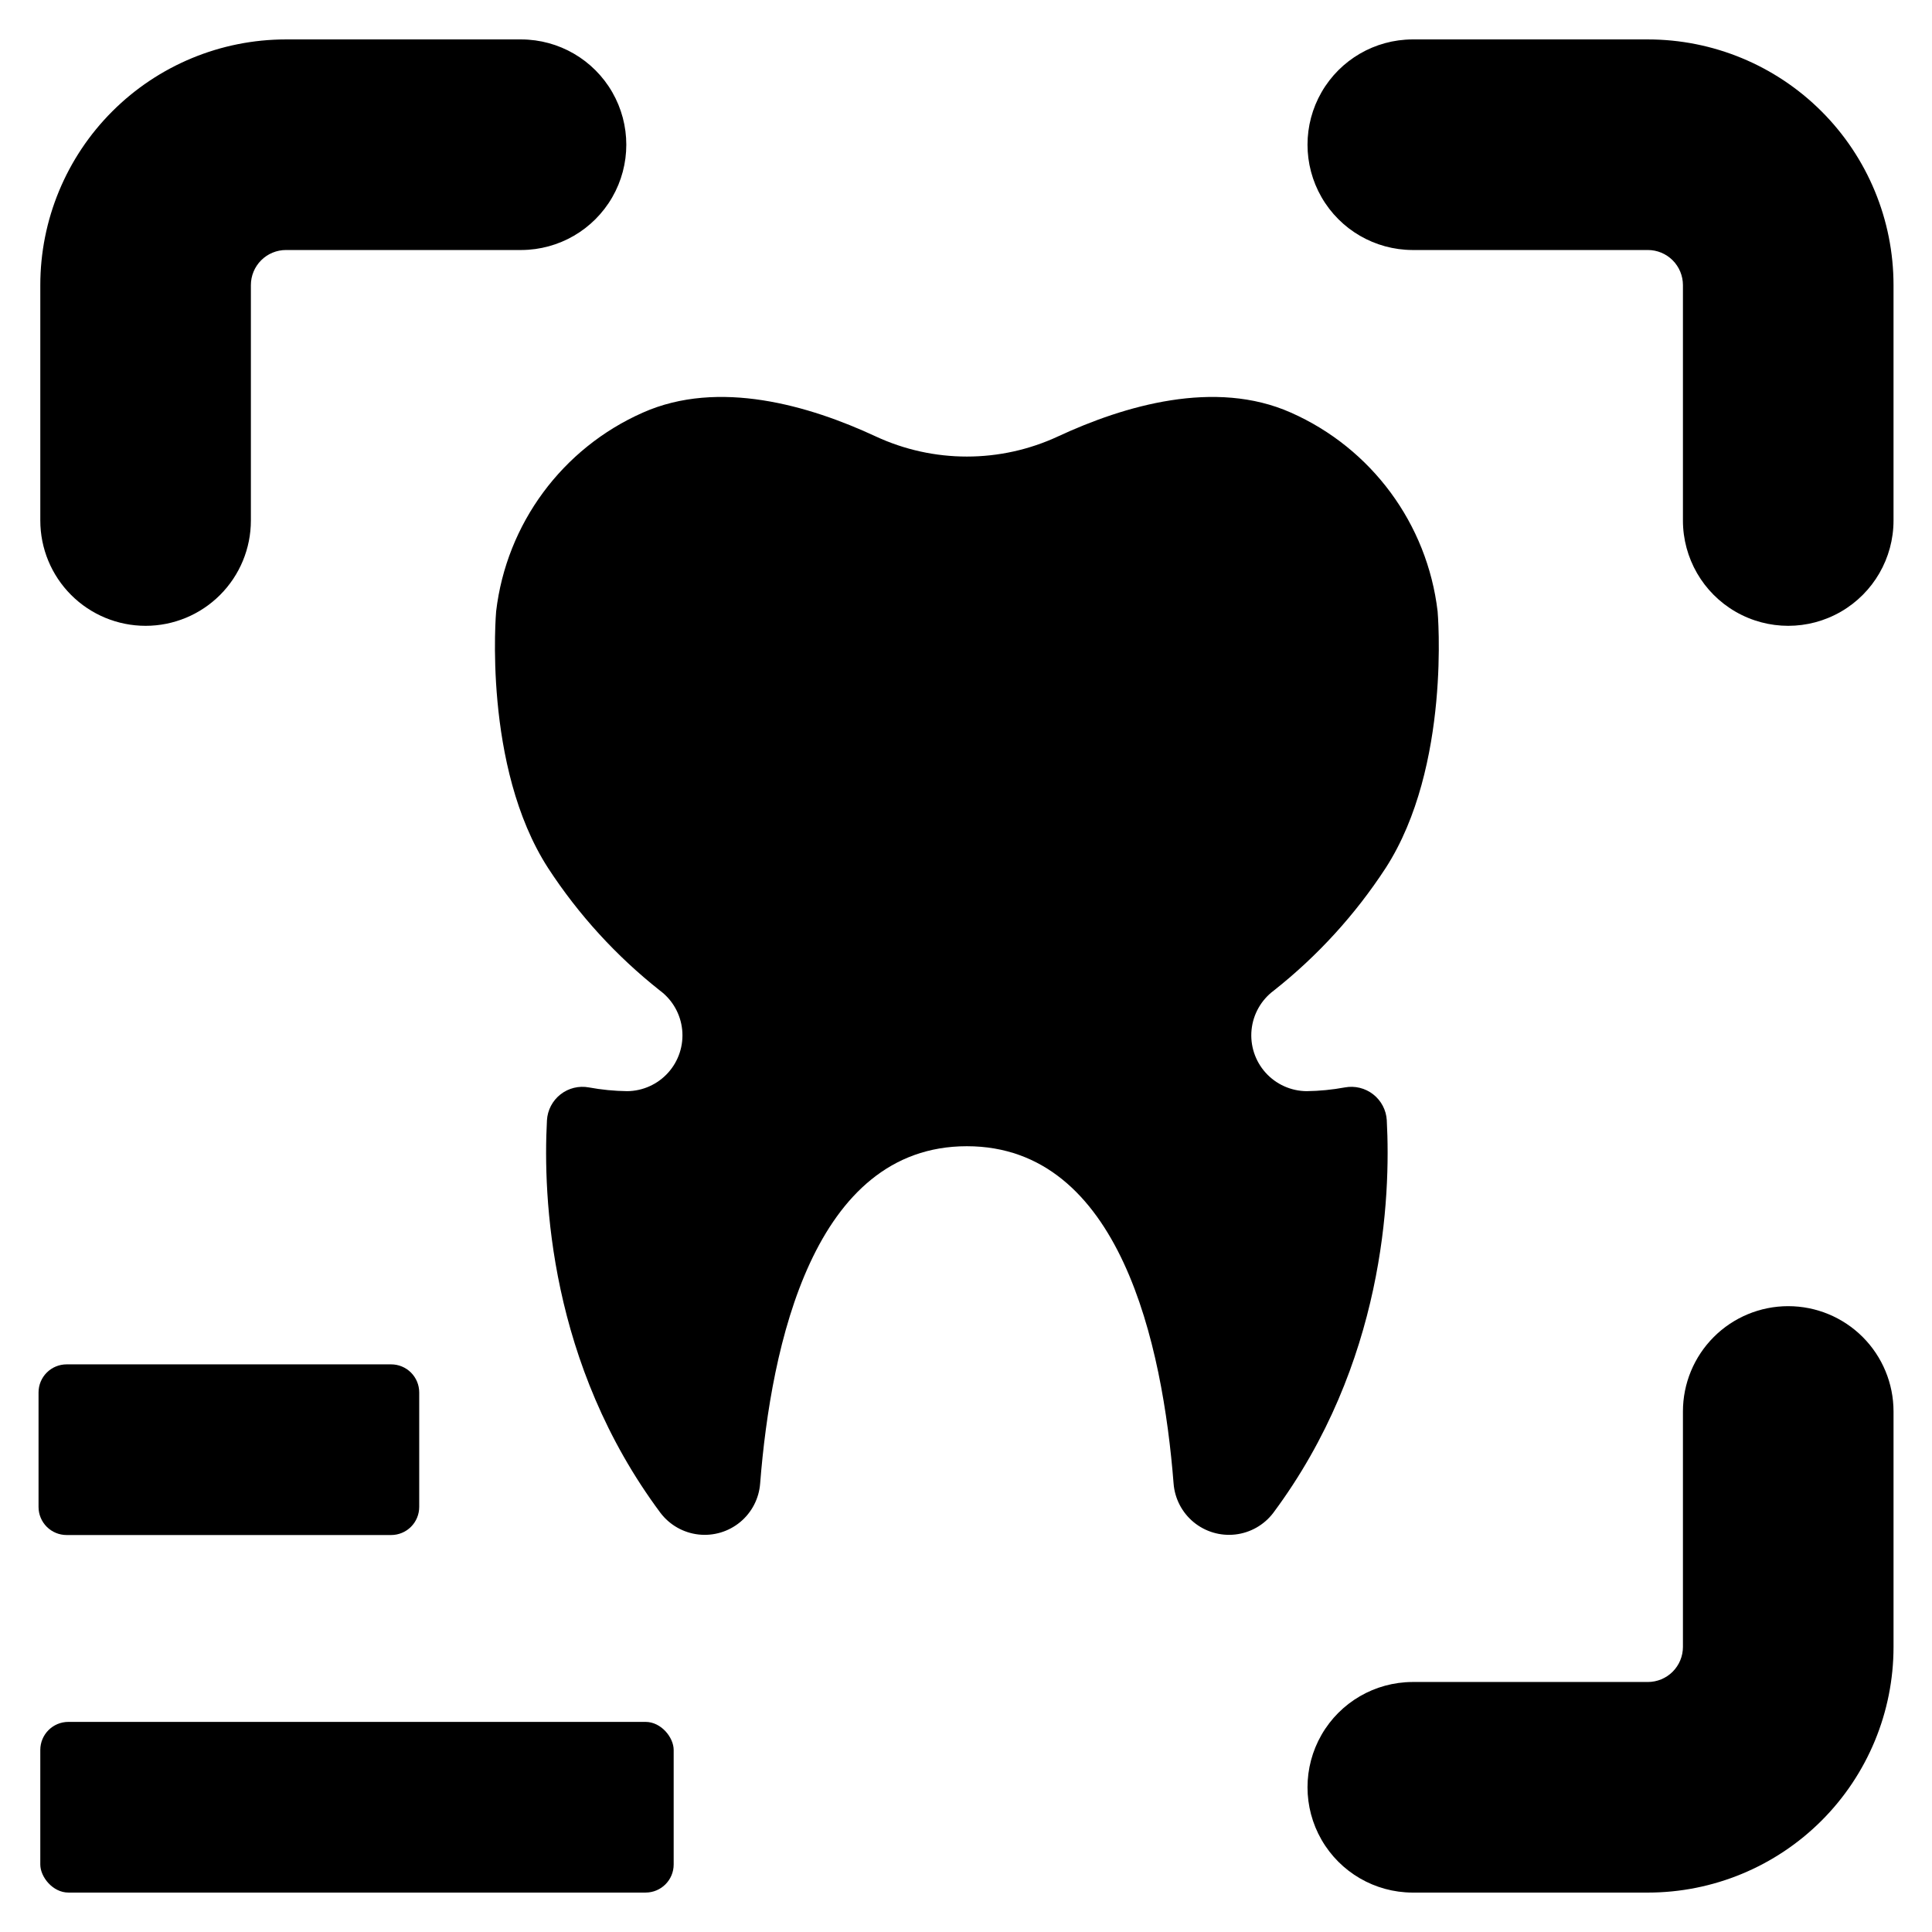 <?xml version="1.0" encoding="UTF-8"?>
<svg width="1200pt" height="1200pt" version="1.1" viewBox="0 0 1200 1200" xmlns="http://www.w3.org/2000/svg">
 <path d="m861.36 695.81c-0.371-6.324-3.445-12.18-8.434-16.082-4.988-3.902-11.414-5.473-17.641-4.309-7.832 1.441-15.773 2.219-23.734 2.324-9.746-0.086-19.004-4.269-25.508-11.527-6.504-7.258-9.652-16.918-8.672-26.613 0.977-9.695 5.992-18.531 13.816-24.344 27.125-21.43 50.582-47.133 69.461-76.094 40.82-63.172 32.277-159.48 32.277-159.48l-0.004 0.004c-6.414-54.359-41.066-101.28-91.129-123.41-47.117-20.941-103.47-4.348-144.55 14.746h-0.004c-35.945 16.734-77.449 16.734-113.4 0-41.074-19.098-97.43-35.688-144.55-14.746-50.062 22.125-84.715 69.047-91.129 123.41 0 0-8.543 96.309 32.277 159.48l-0.004-0.004c18.879 28.965 42.336 54.664 69.461 76.094 7.824 5.812 12.84 14.648 13.816 24.344 0.98 9.695-2.168 19.355-8.672 26.613s-15.762 11.441-25.508 11.527c-7.961-0.105-15.902-0.883-23.734-2.324-6.227-1.164-12.652 0.406-17.641 4.309-4.988 3.902-8.062 9.758-8.434 16.082-2.543 47.656 1.543 151.3 70.586 243.98h0.004c5.703 7.445 14.191 12.25 23.508 13.309 9.32 1.059 18.672-1.719 25.898-7.695 7.231-5.981 11.715-14.641 12.422-23.996 6.762-85.945 33.066-209.47 128.39-209.47 95.332 0 121.64 123.52 128.4 209.47 0.711 9.355 5.195 18.016 12.422 23.996 7.227 5.977 16.578 8.754 25.898 7.695 9.32-1.059 17.809-5.863 23.512-13.309 69.043-92.672 73.129-196.32 70.586-243.98z"/>
 <path d="m1023.5 24.484h-146.23c-23.305 0.09-44.805 12.574-56.43 32.77-11.629 20.199-11.629 45.059 0 65.258 11.625 20.199 33.125 32.684 56.43 32.773h146.23c5.785 0 11.328 2.297 15.414 6.383 4.09 4.09 6.387 9.633 6.387 15.414v146.23c0 23.363 12.465 44.953 32.699 56.637 20.234 11.684 45.164 11.684 65.398 0 20.234-11.684 32.703-33.273 32.703-56.637v-146.23c-0.004-40.469-16.078-79.285-44.695-107.9-28.621-28.617-67.434-44.695-107.91-44.695z"/>
 <path d="m90.43 388.71c17.344 0 33.98-6.891 46.242-19.156 12.266-12.262 19.156-28.898 19.156-46.242v-146.23c0-5.781 2.297-11.324 6.387-15.414 4.086-4.086 9.633-6.383 15.414-6.383h146.23c23.305-0.09 44.801-12.574 56.43-32.773 11.629-20.199 11.629-45.059 0-65.258-11.629-20.195-33.125-32.68-56.43-32.77h-146.23c-40.473 0-79.285 16.078-107.9 44.695-28.621 28.617-44.695 67.434-44.695 107.9v146.23c0 17.344 6.891 33.98 19.152 46.242 12.266 12.266 28.902 19.156 46.246 19.156z"/>
 <path d="m1110.7 811.28c-17.344 0-33.98 6.887-46.242 19.152-12.266 12.266-19.156 28.898-19.156 46.246v146.24c0 5.781-2.297 11.324-6.383 15.414-4.09 4.086-9.633 6.383-15.418 6.383h-146.23c-23.305 0.09-44.805 12.574-56.43 32.773-11.629 20.199-11.629 45.059 0 65.258 11.625 20.195 33.125 32.68 56.43 32.77h146.23c40.473 0 79.289-16.078 107.91-44.695 28.617-28.617 44.695-67.434 44.695-107.9v-146.24c-0.004-17.348-6.891-33.98-19.156-46.246s-28.902-19.152-46.246-19.152z"/>
 <path d="m41.379 847.43h201.56c4.625 0 9.062 1.836 12.332 5.106 3.269 3.273 5.109 7.707 5.109 12.332v71.129c0 4.625-1.84 9.059-5.109 12.332-3.269 3.269-7.707 5.106-12.332 5.106h-201.56c-4.625 0-9.062-1.836-12.332-5.106-3.269-3.273-5.109-7.707-5.109-12.332v-71.129c0-4.625 1.84-9.059 5.109-12.332 3.269-3.269 7.707-5.106 12.332-5.106z"/>
 <path d="m42.469 1069.5h358.52c9.633 0 17.441 9.633 17.441 17.441v71.125c0 9.633-7.809 17.441-17.441 17.441h-358.52c-9.633 0-17.441-9.633-17.441-17.441v-71.125c0-9.633 7.809-17.441 17.441-17.441z"/>
</svg>
